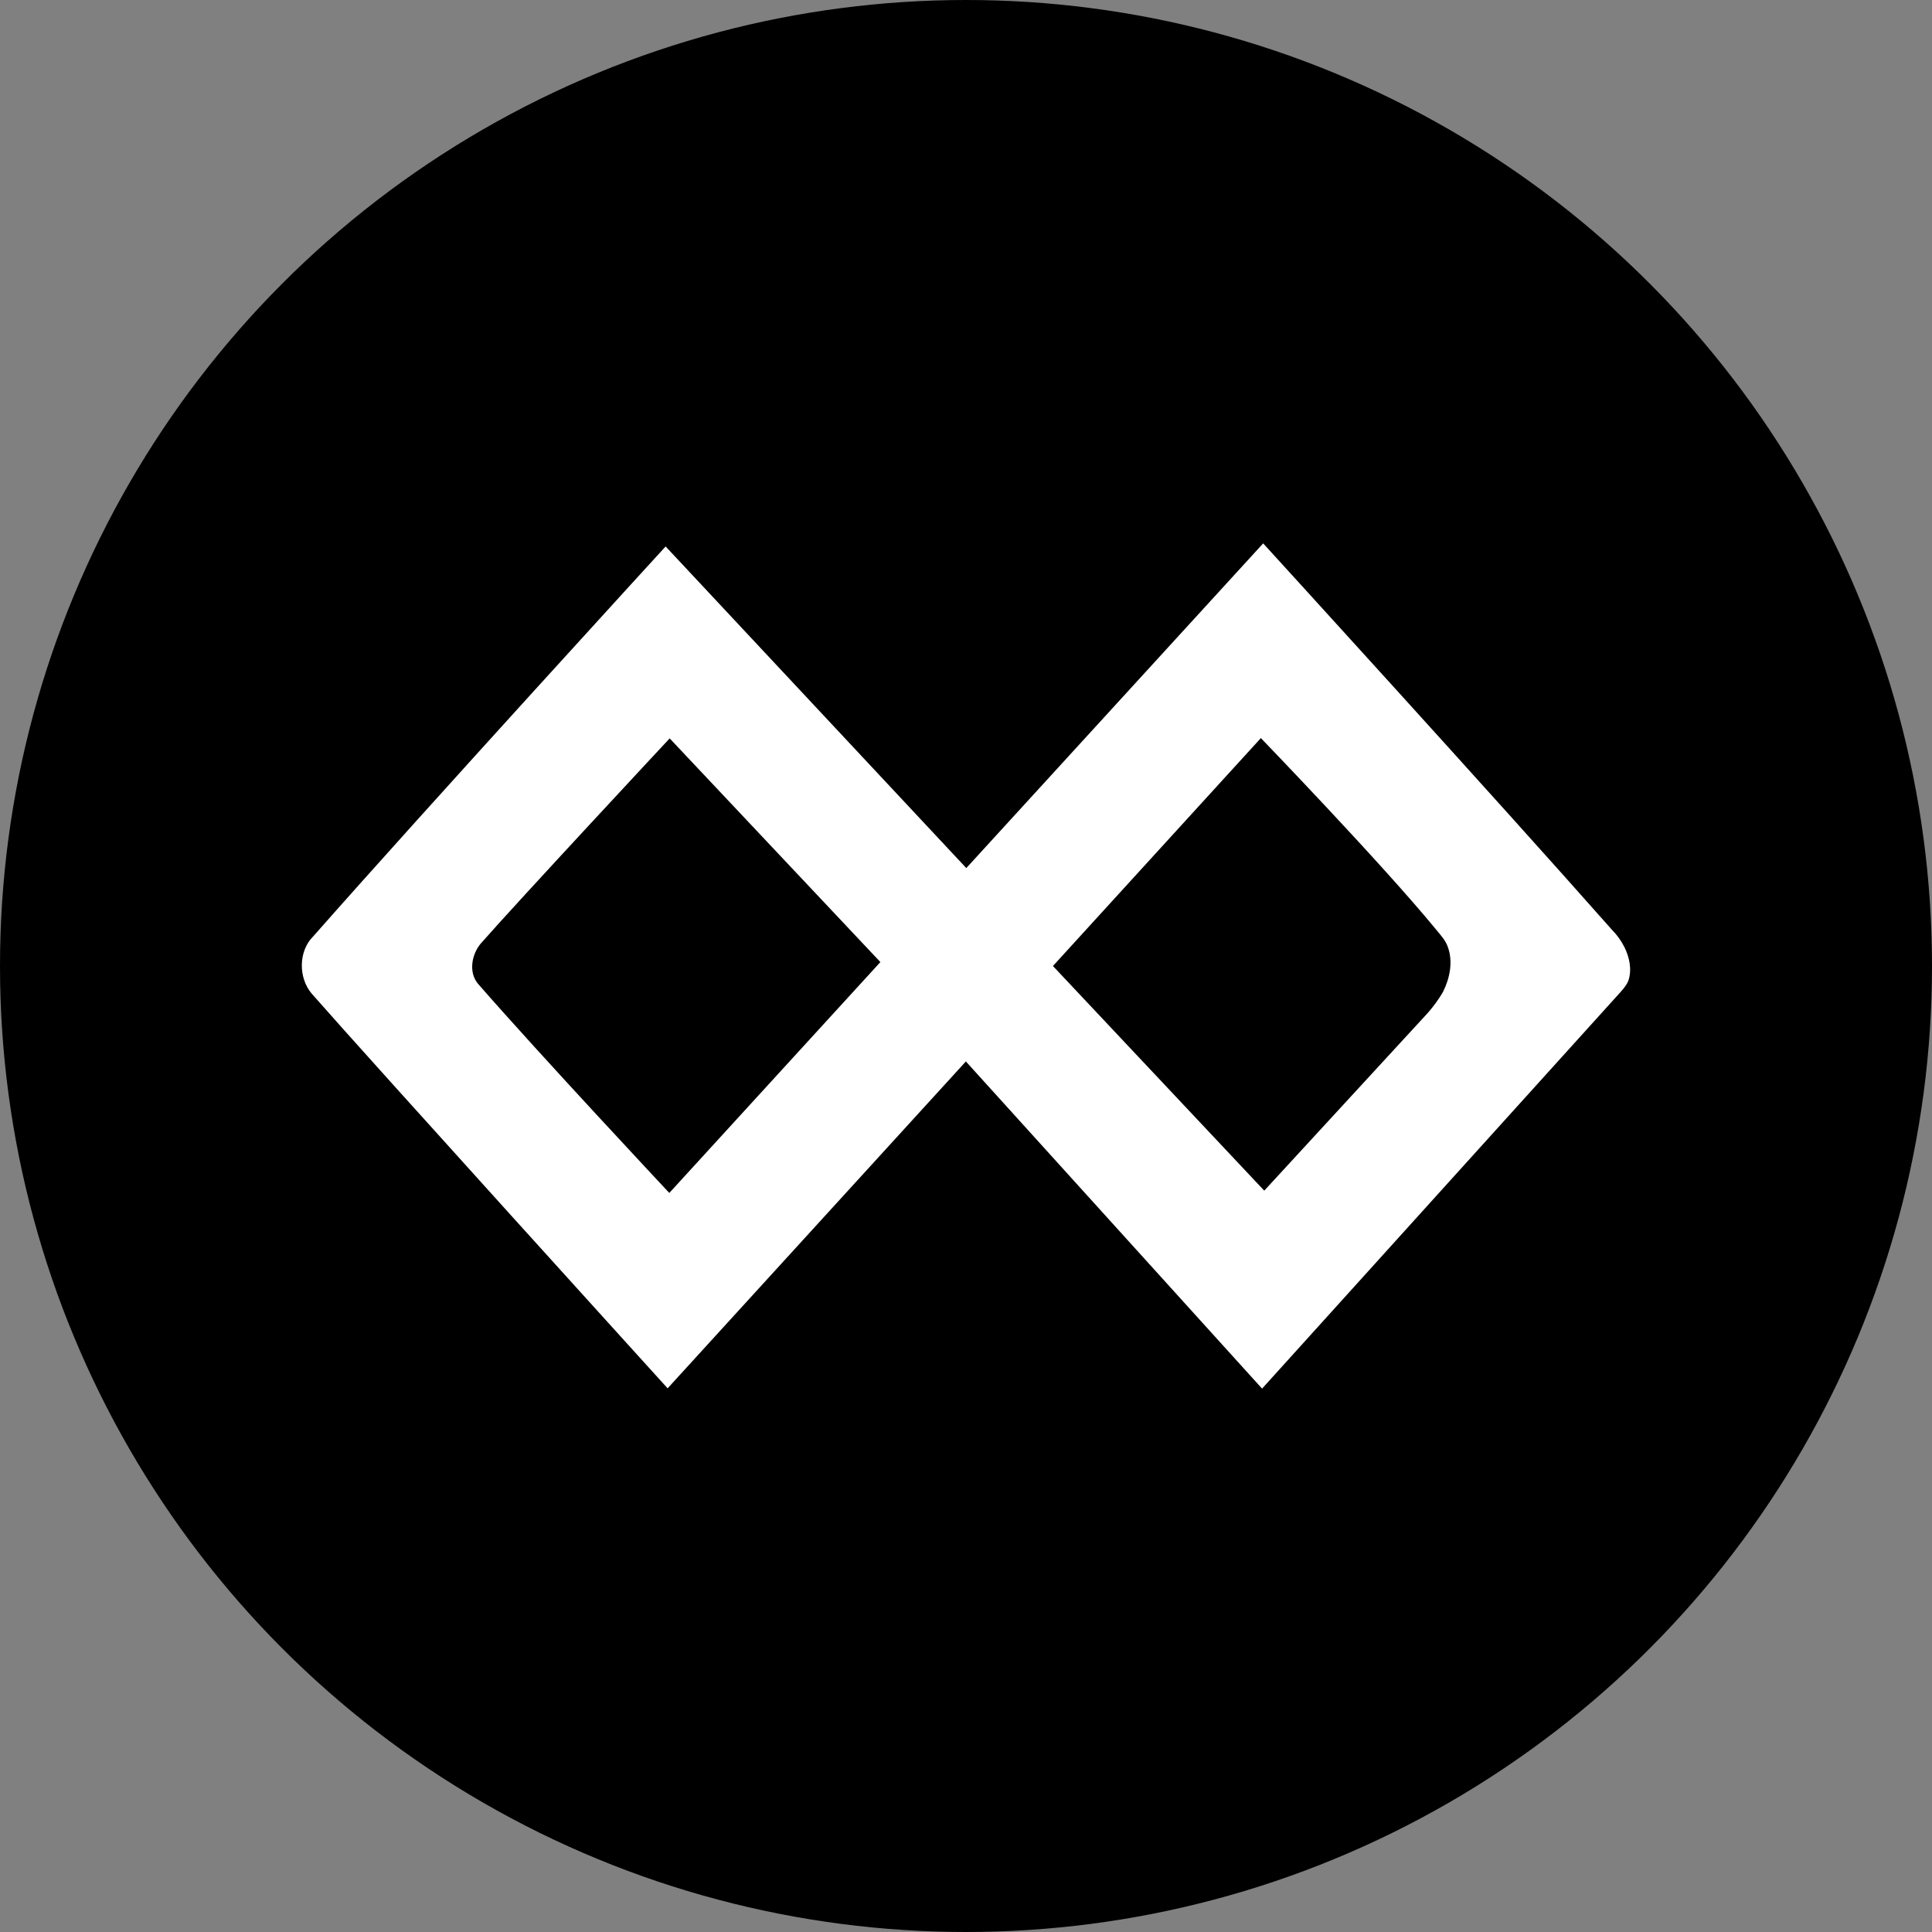 <svg width="150" height="150" viewBox="0 0 150 150" fill="none" xmlns="http://www.w3.org/2000/svg">
<rect x="0" y="0" width="150" height="150" fill="#808080" stroke="none"/>
<circle cx="75" cy="75" r="75" fill="black"/>
<path d="M126.14 73.575C125.883 73.055 125.543 72.579 125.133 72.169C116.217 62.072 98.072 42.188 98.072 42.188L75.023 67.397L51.679 42.427C51.679 42.427 33.323 62.484 24.328 72.689C23.156 73.842 23.156 75.923 24.206 77.152C28.879 82.477 51.834 107.789 51.834 107.789L74.99 82.411L97.987 107.812L125.723 77.128C125.723 77.128 126.309 76.519 126.436 76.111C126.708 75.267 126.511 74.348 126.14 73.575V73.575ZM37.115 76.383C36.365 75.497 36.618 74.105 37.317 73.266C40.251 69.923 51.993 57.328 51.993 57.328L68.353 74.695L51.965 92.62C51.965 92.62 41.934 81.914 37.115 76.383V76.383ZM112.059 76.973C111.714 77.566 111.312 78.123 110.859 78.638L98.156 92.442L81.75 75L97.894 57.305C97.894 57.305 107.193 66.938 111.454 72.117C111.815 72.567 112.242 72.994 112.425 73.566C112.814 74.686 112.565 75.933 112.054 76.969" fill="white"/>
</svg>